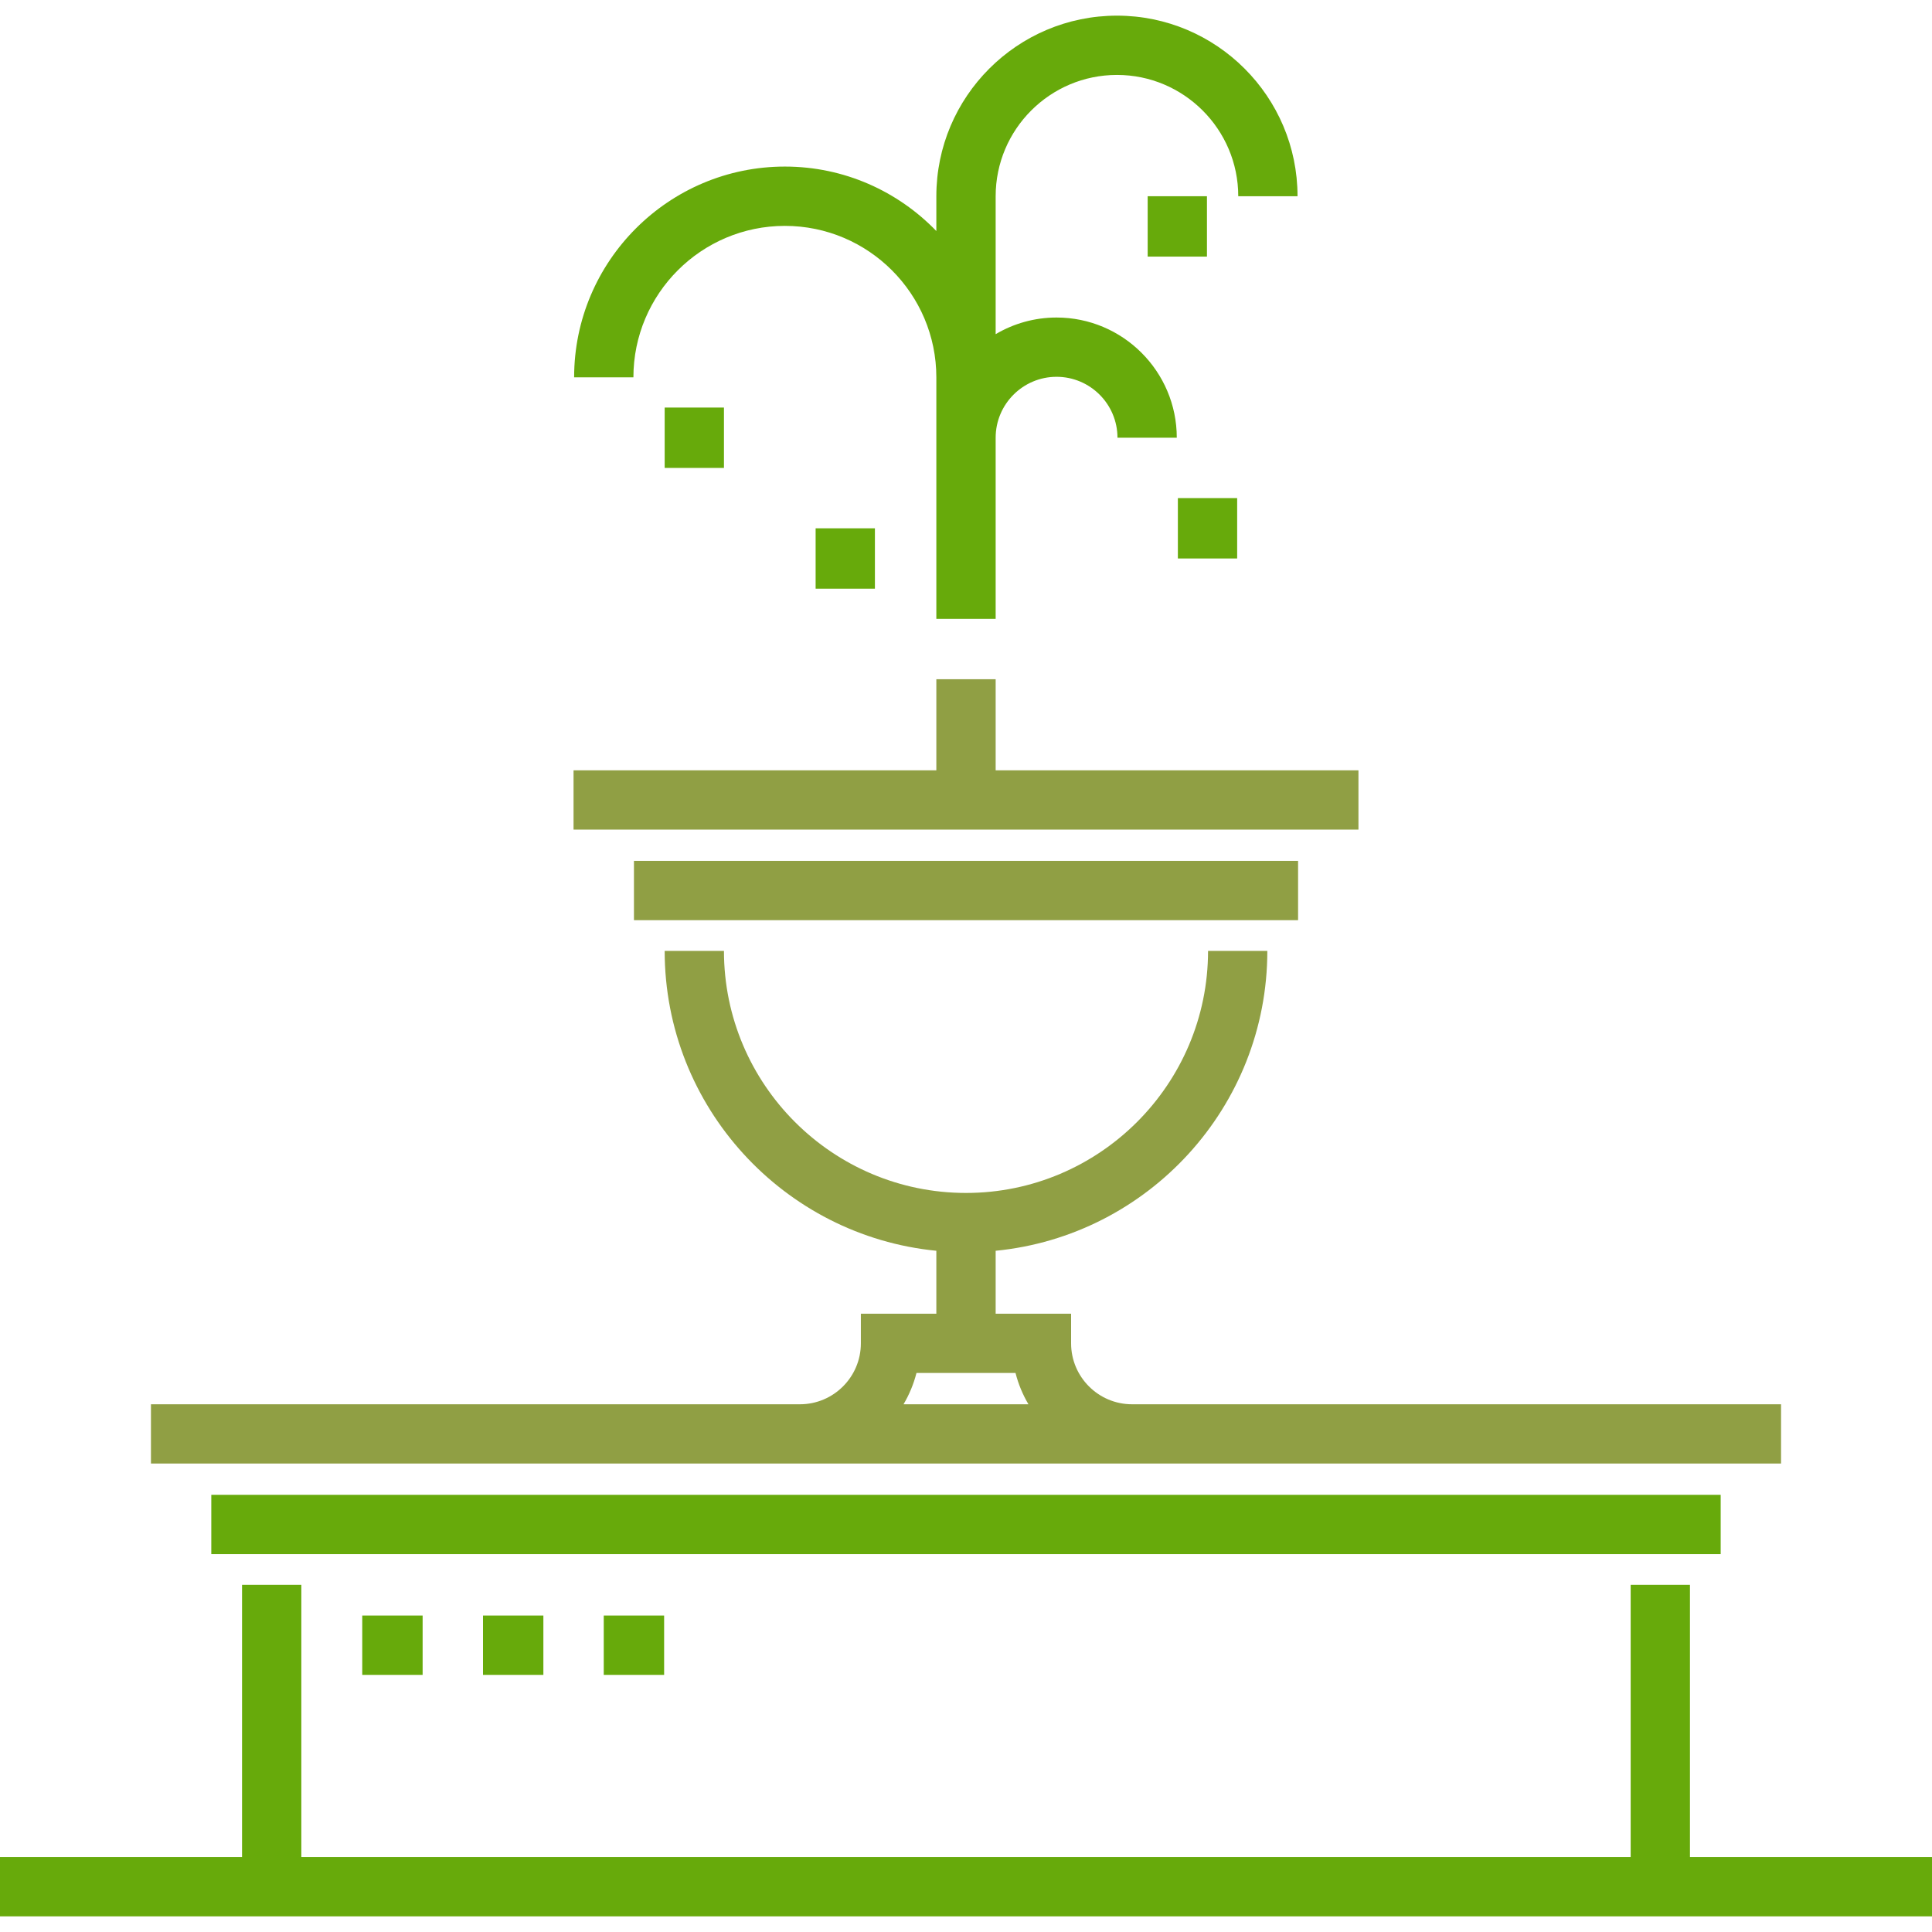<svg width="60" height="60" viewBox="0 0 60 60" fill="none" xmlns="http://www.w3.org/2000/svg">
<g clip-path="url(#clip0_164_3596)">
<path d="M53.437 46.423H6.562V48.265H53.437V46.423Z" fill="#67AA0B"/>
<path d="M40.313 26.735H19.688V28.577H40.313V26.735Z" fill="#909F44"/>
<path d="M52.483 57.673V49.219H50.642V57.673H9.358V49.219H7.517V57.673H0V59.514H60V57.673H52.483Z" fill="#67AA0B"/>
<path d="M55.312 43.611H35.156C34.113 43.611 33.264 42.762 33.264 41.719V40.798H30.921V38.844C35.65 38.38 39.358 34.381 39.358 29.531H37.517C37.517 33.676 34.145 37.048 30 37.048C25.855 37.048 22.483 33.676 22.483 29.531H20.642C20.642 34.381 24.35 38.38 29.079 38.844V40.798H26.735V41.719C26.735 42.762 25.887 43.611 24.843 43.611H4.688V45.452H55.312V43.611ZM28.06 43.611C28.237 43.311 28.374 42.985 28.462 42.639H31.538C31.626 42.985 31.762 43.311 31.939 43.611H28.06Z" fill="#909F44"/>
<path d="M42.188 23.923H30.921V21.094H29.079V23.923H17.812V25.764H42.188V23.923Z" fill="#909F44"/>
<path d="M24.375 7.015C26.969 7.015 29.079 9.125 29.079 11.719V19.219H30.921V13.594C30.921 12.551 31.769 11.702 32.812 11.702C33.856 11.702 34.704 12.551 34.704 13.594H36.546C36.546 11.536 34.871 9.861 32.812 9.861C32.122 9.861 31.476 10.05 30.921 10.378V6.094C30.921 4.017 32.61 2.327 34.688 2.327C36.764 2.327 38.455 4.017 38.455 6.094H40.296C40.296 3.002 37.78 0.486 34.688 0.486C31.595 0.486 29.079 3.002 29.079 6.094V7.175C27.888 5.942 26.22 5.173 24.375 5.173C20.766 5.173 17.83 8.11 17.83 11.719H19.671C19.671 9.125 21.781 7.015 24.375 7.015Z" fill="#67AA0B"/>
<path d="M38.421 15.469H36.58V17.344H38.421V15.469Z" fill="#67AA0B"/>
<path d="M37.483 6.094H35.642V7.969H37.483V6.094Z" fill="#67AA0B"/>
<path d="M22.483 12.657H20.642V14.532H22.483V12.657Z" fill="#67AA0B"/>
<path d="M27.171 16.407H25.33V18.282H27.171V16.407Z" fill="#67AA0B"/>
<path d="M13.125 50.173H11.25V52.015H13.125V50.173Z" fill="#67AA0B"/>
<path d="M16.875 50.173H15V52.015H16.875V50.173Z" fill="#67AA0B"/>
<path d="M20.625 50.173H18.75V52.015H20.625V50.173Z" fill="#67AA0B"/>
</g>
<defs>
<clipPath id="clip0_164_3596">
<rect width="60" height="60" fill="white"/>
</clipPath>
</defs>
</svg>
